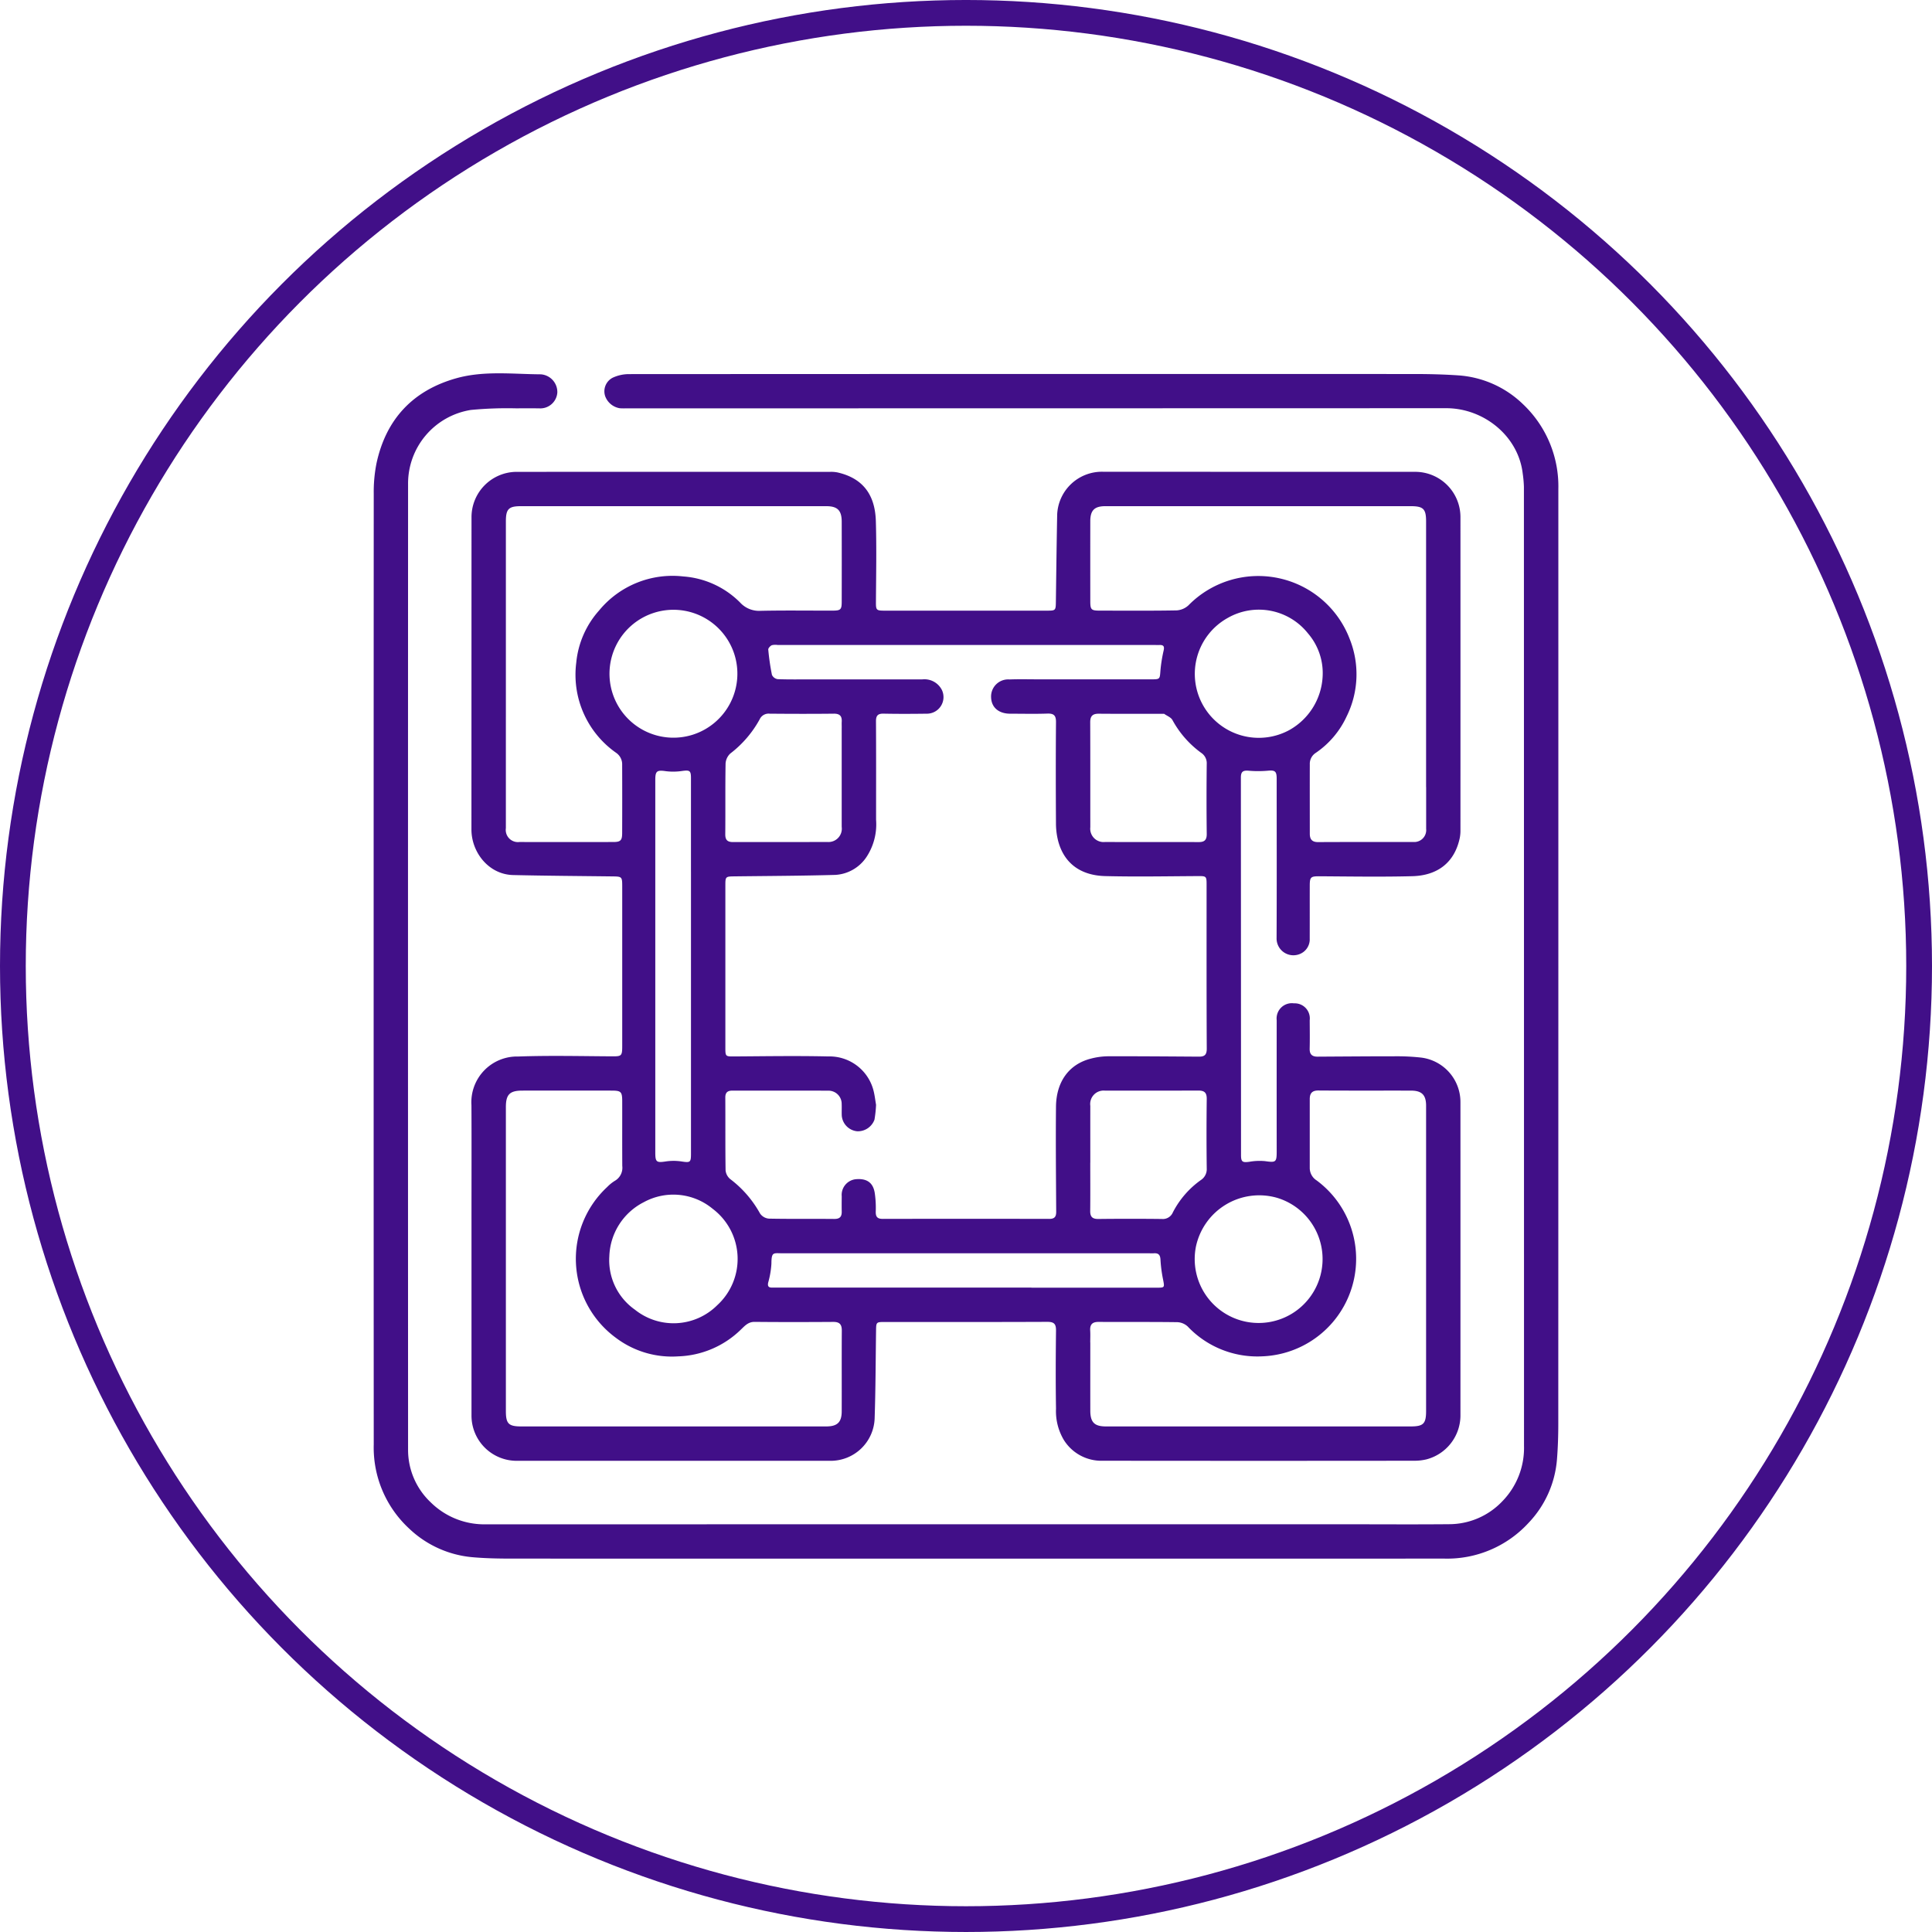 <svg xmlns="http://www.w3.org/2000/svg" width="300" height="300" viewBox="0 0 300 300">
  <g id="distributed_ledger_dev" transform="translate(-4051.661 -16545.661)">
    <g id="Ellipse_361" data-name="Ellipse 361" transform="translate(4051.661 16545.66)" fill="none" stroke="#410f88" stroke-width="4">
      <circle cx="150" cy="150" r="150" stroke="none"/>
      <circle cx="150" cy="150" r="148" fill="none"/>
    </g>
    <g id="Capture_Shape_43" data-name="Capture Shape 43" transform="translate(4109.68 16603.629)">
      <path id="Path_7940" data-name="Path 7940" d="M635.562,854.006c0,10.231,0,20.359,0,30.488a7.017,7.017,0,0,0,7.041,7.083q24.329,0,48.657,0a6.828,6.828,0,0,0,6.9-6.529c.152-4.54.158-9.084.221-13.626.019-1.385.016-1.4,1.36-1.4,8.417,0,16.834.014,25.252-.022,1.053,0,1.344.347,1.332,1.364-.047,4.037-.065,8.076,0,12.112a8.728,8.728,0,0,0,1.22,4.872,6.858,6.858,0,0,0,6.03,3.219q24.226.029,48.452,0a8.05,8.05,0,0,0,1.814-.213,7.064,7.064,0,0,0,5.284-6.718q.006-24.38,0-48.76a6.95,6.95,0,0,0-6.113-6.913,33.437,33.437,0,0,0-3.872-.2c-4.07,0-8.14.033-12.21.057-.834,0-1.238-.354-1.217-1.236.037-1.47.015-2.942.006-4.414a2.339,2.339,0,0,0-2.44-2.629,2.371,2.371,0,0,0-2.687,2.611q-.01,10.214,0,20.428c0,1.636-.145,1.7-1.807,1.464a9.093,9.093,0,0,0-2.432.1c-1.076.145-1.3.02-1.3-1.045q-.006-29.307-.022-58.615c0-.982.387-1.126,1.224-1.063a17.354,17.354,0,0,0,2.924,0c1.139-.108,1.411.057,1.411,1.225,0,8.246.026,16.492-.014,24.739a2.613,2.613,0,0,0,3.669,2.47,2.453,2.453,0,0,0,1.476-2.374c.009-2.737,0-5.475.006-8.212,0-1.366.173-1.465,1.548-1.457,4.79.028,9.583.11,14.37-.014,3.893-.1,6.552-2.084,7.371-5.916a5.884,5.884,0,0,0,.11-1.216q.008-24.328,0-48.657a7.025,7.025,0,0,0-7.037-7q-24.226,0-48.452-.012a6.949,6.949,0,0,0-7.131,6.639c-.085,4.474-.142,8.948-.2,13.422-.021,1.5-.007,1.507-1.459,1.507q-12.575,0-25.15,0c-1.3,0-1.341-.1-1.333-1.4.024-4.174.11-8.352-.015-12.522-.129-4.268-2.186-6.689-5.97-7.545a5.1,5.1,0,0,0-1.119-.086q-24.38-.005-48.76,0A7.034,7.034,0,0,0,635.564,745q-.006,24.276-.011,48.554c0,3.521,2.661,6.98,6.484,7.067,5.089.115,10.179.149,15.269.208,1.652.019,1.66.01,1.66,1.666q0,12.318,0,24.637c0,1.612-.095,1.648-1.671,1.638-4.825-.028-9.654-.146-14.473.028a7.1,7.1,0,0,0-7.268,7.555c.028,5.851.007,11.7.007,17.655m62.82-17.714c-.12-.7-.2-1.411-.368-2.1a7.05,7.05,0,0,0-7.065-5.408c-4.855-.112-9.715-.029-14.573,0-1.338.009-1.393.016-1.393-1.306q0-12.573,0-25.147c0-1.5,0-1.49,1.5-1.509,5.192-.062,10.385-.082,15.574-.227a6.239,6.239,0,0,0,4.872-2.828,9.211,9.211,0,0,0,1.457-5.728c0-5.1.017-10.2-.014-15.293-.005-.892.292-1.207,1.187-1.189,2.223.046,4.448.035,6.671.006a2.578,2.578,0,0,0,2.383-3.667,3.035,3.035,0,0,0-3.036-1.662q-8.622,0-17.243,0c-1.745,0-3.491.032-5.234-.034a1.177,1.177,0,0,1-.885-.666,36.58,36.58,0,0,1-.57-3.923c-.021-.217.3-.564.551-.681a2.294,2.294,0,0,1,.911-.034h58.5c.274,0,.547.011.821,0,.607-.014.746.237.615.834a22.679,22.679,0,0,0-.5,3.111c-.105,1.379-.052,1.387-1.487,1.388q-8.673,0-17.346,0c-1.539,0-3.08-.042-4.618.016a2.655,2.655,0,0,0-2.845,2.791c.051,1.558,1.181,2.525,2.97,2.529,1.916,0,3.833.049,5.747-.018,1.023-.036,1.37.286,1.36,1.335-.045,5.234-.035,10.469-.005,15.7a11.09,11.09,0,0,0,.334,2.72c.936,3.567,3.578,5.387,7.328,5.479,4.786.118,9.578.026,14.367,0,1.276-.008,1.36.012,1.36,1.239,0,8.519-.017,17.038.026,25.556.005.979-.367,1.246-1.22,1.241-4.719-.03-9.438-.07-14.158-.057a10.922,10.922,0,0,0-2.61.362c-3.388.857-5.385,3.575-5.423,7.47-.053,5.438,0,10.878.032,16.317,0,.771-.258,1.1-1.07,1.1q-12.932-.027-25.865,0c-.872,0-1.108-.355-1.084-1.177A15.667,15.667,0,0,0,698.18,850c-.253-1.636-1.249-2.31-2.986-2.144a2.448,2.448,0,0,0-2.143,2.648c-.005.787-.018,1.574,0,2.361.019.805-.3,1.162-1.155,1.155-3.387-.032-6.775.019-10.16-.049a1.86,1.86,0,0,1-1.371-.8,16.968,16.968,0,0,0-4.635-5.346,2.023,2.023,0,0,1-.714-1.353c-.057-3.762-.017-7.526-.043-11.29-.005-.817.368-1.091,1.113-1.09,4.961.005,9.922-.01,14.883.011a2.042,2.042,0,0,1,2.074,2.068c.027.615-.016,1.233.017,1.847a2.656,2.656,0,0,0,2.391,2.388,2.743,2.743,0,0,0,2.686-1.807,18.94,18.94,0,0,0,.246-2.306m-30.72,39.065a14.577,14.577,0,0,0,9.717-4.147c.617-.582,1.138-1.217,2.143-1.207,4.071.041,8.143.033,12.215.005.978-.007,1.33.389,1.324,1.347-.027,4.174,0,8.348-.014,12.522,0,1.719-.68,2.361-2.425,2.361H643.3c-1.98,0-2.4-.418-2.4-2.387q0-23.609,0-47.218c0-1.936.6-2.541,2.552-2.543q6.929-.006,13.857,0c1.471,0,1.653.176,1.656,1.644.006,3.353-.011,6.706.01,10.059a2.337,2.337,0,0,1-1.164,2.312,6.267,6.267,0,0,0-1.186.962,15.211,15.211,0,0,0,1.36,23.413,14.442,14.442,0,0,0,9.676,2.877M783.8,786.971c0,2.155,0,4.31,0,6.465a1.856,1.856,0,0,1-2,2.049c-4.925.014-9.851-.009-14.776.019-.957.006-1.288-.453-1.29-1.3,0-3.592-.01-7.183,0-10.774a2.01,2.01,0,0,1,.944-1.794,13.879,13.879,0,0,0,4.766-5.629,14.76,14.76,0,0,0,.47-12.079,15.191,15.191,0,0,0-25.019-5.194,2.974,2.974,0,0,1-1.866.791c-3.966.071-7.935.039-11.9.034-1.34,0-1.479-.14-1.481-1.471q-.008-6.208,0-12.416c0-1.688.65-2.331,2.336-2.331h47.4c1.984,0,2.407.417,2.407,2.38,0,13.681,0,27.362,0,41.248m-52.151,86.238c0-.616.031-1.233-.006-1.847-.057-.955.332-1.359,1.314-1.353,4.072.028,8.144-.014,12.214.042a2.547,2.547,0,0,1,1.613.672,14.888,14.888,0,0,0,11.581,4.633,15.151,15.151,0,0,0,8.439-27.315,2.287,2.287,0,0,1-1.069-1.94q0-5.338,0-10.675c0-.9.348-1.357,1.349-1.35,4.79.034,9.58.009,14.37.019,1.681,0,2.346.682,2.346,2.336q0,23.711,0,47.422c0,1.97-.421,2.388-2.4,2.388H734.078c-1.786,0-2.425-.638-2.428-2.461-.007-3.455,0-6.911,0-10.57M640.9,776.09q0-15.193,0-30.385c0-1.921.434-2.362,2.323-2.363h47.426c1.732,0,2.393.646,2.4,2.388q.014,6.211,0,12.422c0,1.26-.154,1.406-1.441,1.408-3.73.006-7.46-.049-11.189.031a3.975,3.975,0,0,1-3.151-1.292,13.842,13.842,0,0,0-8.814-4.045,14.774,14.774,0,0,0-13.084,5.29,14.171,14.171,0,0,0-3.541,8.094A14.792,14.792,0,0,0,658,781.625a2.167,2.167,0,0,1,.957,1.892q.02,5.286,0,10.573c0,1.159-.254,1.4-1.381,1.4q-7.289.008-14.577,0a1.89,1.89,0,0,1-2.1-2.153c0-5.68,0-11.36,0-17.246m28.744,24.021q0,21.907,0,43.812c0,1.318-.131,1.368-1.428,1.176a8.22,8.22,0,0,0-2.433-.016c-1.484.229-1.681.125-1.681-1.374q0-15.288,0-30.576,0-13.647,0-27.293c0-1.4.272-1.547,1.665-1.346a9.315,9.315,0,0,0,2.53-.04c1.142-.152,1.343-.052,1.345,1.088,0,4.788,0,9.576,0,14.569m23.406-22.352q0,7.691,0,15.382a2.069,2.069,0,0,1-2.214,2.344c-4.889.015-9.777,0-14.665.012-.862,0-1.207-.326-1.2-1.219.034-3.657-.015-7.316.047-10.972a2.337,2.337,0,0,1,.725-1.551,16.912,16.912,0,0,0,4.561-5.3,1.529,1.529,0,0,1,1.567-.893c3.315.029,6.632.039,9.947,0,.968-.012,1.293.4,1.235,1.283-.015.238,0,.478,0,.915m38.6,67.522c0-2.941-.006-5.882,0-8.823a2.087,2.087,0,0,1,2.3-2.362c4.822-.011,9.643.009,14.465-.015.954,0,1.328.323,1.315,1.317q-.067,5.385,0,10.772a2.016,2.016,0,0,1-.912,1.809,14.014,14.014,0,0,0-4.354,5.03,1.682,1.682,0,0,1-1.708,1.013q-4.924-.056-9.848,0c-.94.012-1.284-.339-1.273-1.253.027-2.427.008-4.855.008-7.489m11.47-69.7c.439.317,1.051.538,1.29.966a15.38,15.38,0,0,0,4.452,5.087,1.932,1.932,0,0,1,.875,1.723q-.063,5.435,0,10.871c.01.939-.338,1.277-1.251,1.273-4.854-.02-9.708,0-14.563-.013a2.072,2.072,0,0,1-2.265-2.294c-.009-5.436.009-10.871-.015-16.307,0-.979.393-1.329,1.348-1.32,3.316.03,6.632.012,10.132.014m-20.606,89.1h-39.2c-.343,0-.684-.011-1.026,0-.579.012-.788-.194-.644-.814a13.5,13.5,0,0,0,.493-2.9c.011-1.9.3-1.614,1.786-1.614q28.424-.008,56.849,0c.24,0,.48.018.718,0,.729-.059,1.026.232,1.061,1a21.213,21.213,0,0,0,.392,3.021c.255,1.32.29,1.32-1.036,1.321-6.4,0-12.793,0-19.395,0m38.142-13.956a9.928,9.928,0,1,1-12.606,7.612,10.047,10.047,0,0,1,12.606-7.612m2.043-72.71a9.933,9.933,0,1,1-9.676-17.35,9.738,9.738,0,0,1,12.434,2.417,9.438,9.438,0,0,1,2.268,6.8,10.1,10.1,0,0,1-5.026,8.13m-92.824.817a9.931,9.931,0,1,1,6.472-12.627,9.944,9.944,0,0,1-6.472,12.627m-7.6,72.6a9.565,9.565,0,0,1,10.74,1,9.746,9.746,0,0,1,.713,14.969,9.6,9.6,0,0,1-12.78.7,9.385,9.385,0,0,1-3.976-8.32A9.773,9.773,0,0,1,662.277,851.438Z" transform="translate(-620.367 -722.711)" fill="#410f88"/>
      <path id="Path_7941" data-name="Path 7941" d="M795.176,731.48a17.565,17.565,0,0,0-5.487-13.183,15.989,15.989,0,0,0-10.051-4.478c-2.278-.155-4.567-.21-6.851-.21q-60.978-.018-121.955.015a5.971,5.971,0,0,0-2.52.57,2.37,2.37,0,0,0-1.133,2.889,2.911,2.911,0,0,0,2.248,1.839c.442.04.889.016,1.334.016q63.493,0,126.985-.021c5.87-.005,11.233,4.338,11.9,10.173a17.881,17.881,0,0,1,.183,2.026q.013,74.477.015,148.954a11.858,11.858,0,0,1-3.388,8.6,11.385,11.385,0,0,1-8.224,3.538c-5.132.049-10.265.013-15.4.013q-67.086,0-134.171.006a11.834,11.834,0,0,1-8.589-3.418,11.177,11.177,0,0,1-3.511-8.13q-.022-74.99,0-149.98a11.571,11.571,0,0,1,9.759-11.511,58.732,58.732,0,0,1,7.152-.246c1.129-.026,2.258,0,3.387-.006a2.648,2.648,0,0,0,2.878-2.438,2.761,2.761,0,0,0-2.554-2.841c-4.391-.029-8.855-.593-13.147.614-6.747,1.9-10.936,6.387-12.392,13.278a22.757,22.757,0,0,0-.414,4.663q-.031,73.809,0,147.62a17.122,17.122,0,0,0,5.51,13.066,16.315,16.315,0,0,0,9.861,4.441c2,.175,4.019.211,6.029.212q72.424.017,144.848,0a17.135,17.135,0,0,0,13.057-5.533,16.114,16.114,0,0,0,4.426-9.867c.147-1.833.206-3.677.206-5.517Q795.183,804.106,795.176,731.48Z" transform="translate(-611.215 -713.5)" fill="#410f88"/>
    </g>
  </g>
</svg>
